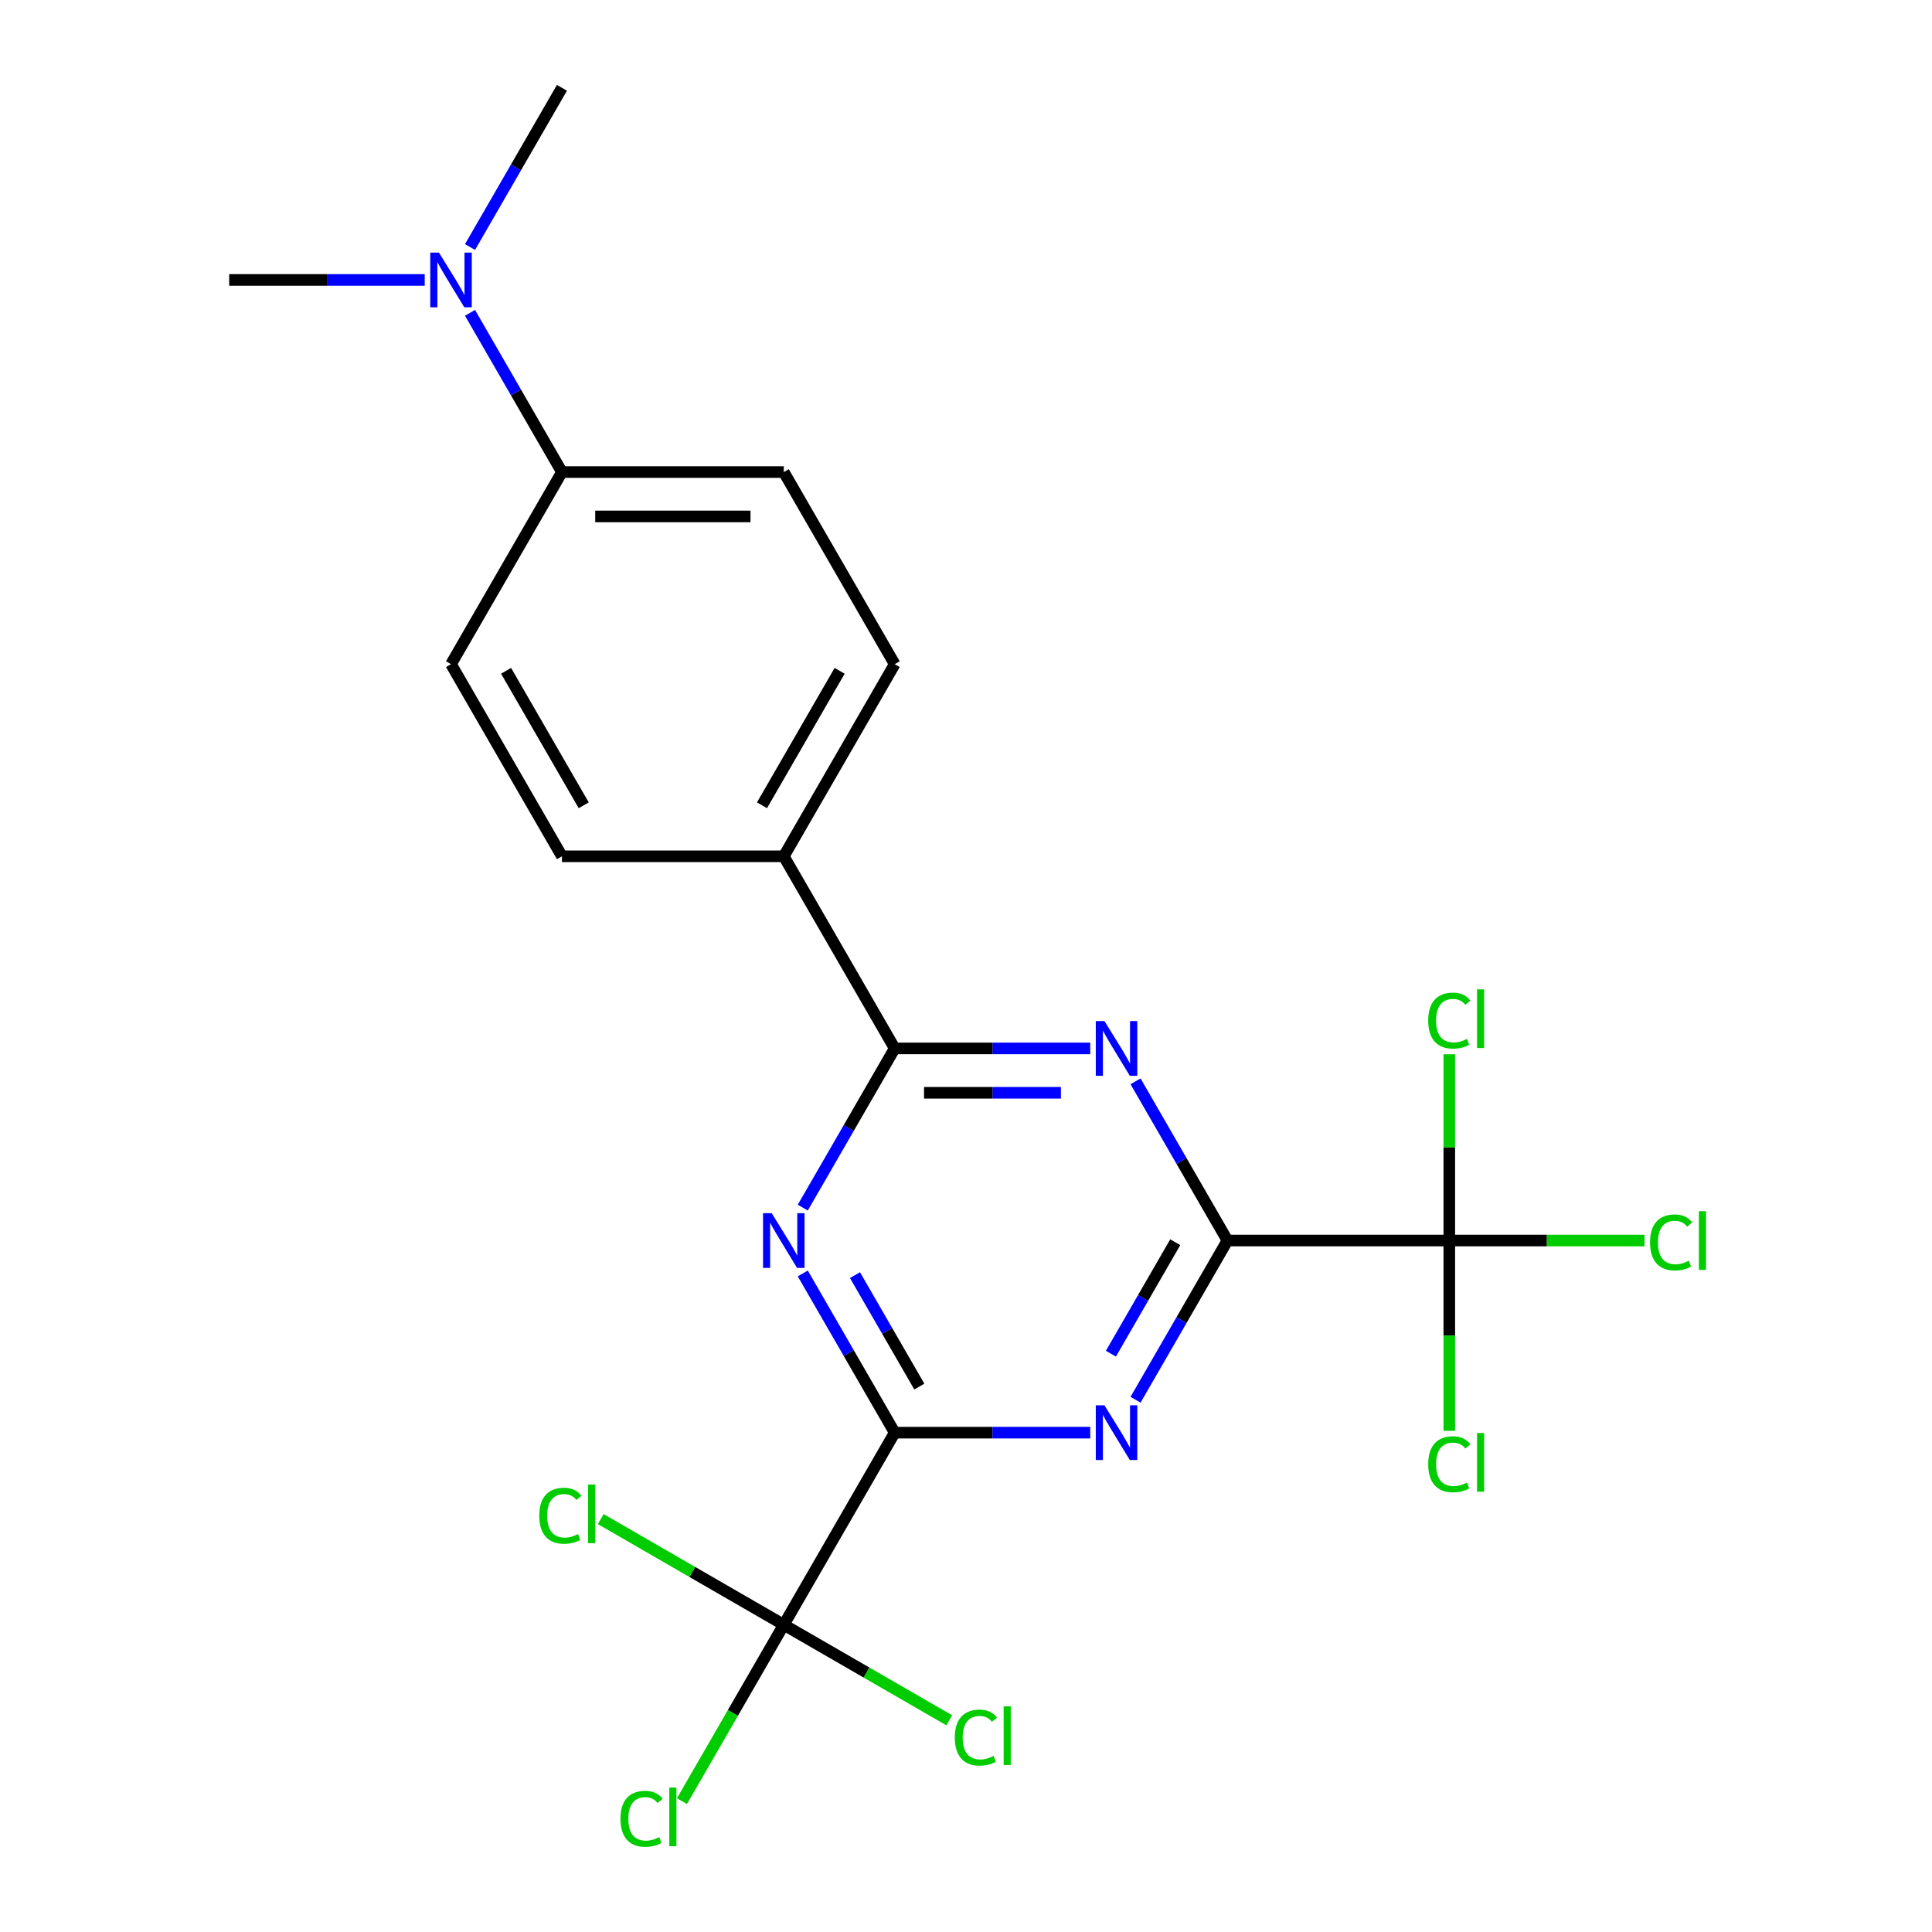 <?xml version='1.0' encoding='iso-8859-1'?>
<svg version='1.1' baseProfile='full'
              xmlns='http://www.w3.org/2000/svg'
                      xmlns:rdkit='http://www.rdkit.org/xml'
                      xmlns:xlink='http://www.w3.org/1999/xlink'
                  xml:space='preserve'
width='1000px' height='1000px' viewBox='0 0 1000 1000'>
<!-- END OF HEADER -->
<rect style='opacity:1.0;fill:#FFFFFF;stroke:none' width='1000' height='1000' x='0' y='0'> </rect>
<path class='bond-1' d='M 635.332,642.099 L 611.543,683.304' style='fill:none;fill-rule:evenodd;stroke:#000000;stroke-width:6px;stroke-linecap:butt;stroke-linejoin:miter;stroke-opacity:1' />
<path class='bond-1' d='M 611.543,683.304 L 587.753,724.509' style='fill:none;fill-rule:evenodd;stroke:#0000FF;stroke-width:6px;stroke-linecap:butt;stroke-linejoin:miter;stroke-opacity:1' />
<path class='bond-1' d='M 608.307,642.978 L 591.654,671.822' style='fill:none;fill-rule:evenodd;stroke:#000000;stroke-width:6px;stroke-linecap:butt;stroke-linejoin:miter;stroke-opacity:1' />
<path class='bond-1' d='M 591.654,671.822 L 575.002,700.665' style='fill:none;fill-rule:evenodd;stroke:#0000FF;stroke-width:6px;stroke-linecap:butt;stroke-linejoin:miter;stroke-opacity:1' />
<path class='bond-2' d='M 635.332,642.099 L 611.543,600.894' style='fill:none;fill-rule:evenodd;stroke:#000000;stroke-width:6px;stroke-linecap:butt;stroke-linejoin:miter;stroke-opacity:1' />
<path class='bond-2' d='M 611.543,600.894 L 587.753,559.689' style='fill:none;fill-rule:evenodd;stroke:#0000FF;stroke-width:6px;stroke-linecap:butt;stroke-linejoin:miter;stroke-opacity:1' />
<path class='bond-5' d='M 635.332,642.099 L 750.157,642.099' style='fill:none;fill-rule:evenodd;stroke:#000000;stroke-width:6px;stroke-linecap:butt;stroke-linejoin:miter;stroke-opacity:1' />
<path class='bond-0' d='M 463.096,741.54 L 513.703,741.54' style='fill:none;fill-rule:evenodd;stroke:#000000;stroke-width:6px;stroke-linecap:butt;stroke-linejoin:miter;stroke-opacity:1' />
<path class='bond-0' d='M 513.703,741.54 L 564.31,741.54' style='fill:none;fill-rule:evenodd;stroke:#0000FF;stroke-width:6px;stroke-linecap:butt;stroke-linejoin:miter;stroke-opacity:1' />
<path class='bond-6' d='M 463.096,741.54 L 405.684,840.981' style='fill:none;fill-rule:evenodd;stroke:#000000;stroke-width:6px;stroke-linecap:butt;stroke-linejoin:miter;stroke-opacity:1' />
<path class='bond-22' d='M 463.096,741.54 L 439.306,700.335' style='fill:none;fill-rule:evenodd;stroke:#000000;stroke-width:6px;stroke-linecap:butt;stroke-linejoin:miter;stroke-opacity:1' />
<path class='bond-22' d='M 439.306,700.335 L 415.516,659.13' style='fill:none;fill-rule:evenodd;stroke:#0000FF;stroke-width:6px;stroke-linecap:butt;stroke-linejoin:miter;stroke-opacity:1' />
<path class='bond-22' d='M 475.847,717.696 L 459.194,688.852' style='fill:none;fill-rule:evenodd;stroke:#000000;stroke-width:6px;stroke-linecap:butt;stroke-linejoin:miter;stroke-opacity:1' />
<path class='bond-22' d='M 459.194,688.852 L 442.541,660.009' style='fill:none;fill-rule:evenodd;stroke:#0000FF;stroke-width:6px;stroke-linecap:butt;stroke-linejoin:miter;stroke-opacity:1' />
<path class='bond-4' d='M 564.31,542.658 L 513.703,542.658' style='fill:none;fill-rule:evenodd;stroke:#0000FF;stroke-width:6px;stroke-linecap:butt;stroke-linejoin:miter;stroke-opacity:1' />
<path class='bond-4' d='M 513.703,542.658 L 463.096,542.658' style='fill:none;fill-rule:evenodd;stroke:#000000;stroke-width:6px;stroke-linecap:butt;stroke-linejoin:miter;stroke-opacity:1' />
<path class='bond-4' d='M 549.128,565.623 L 513.703,565.623' style='fill:none;fill-rule:evenodd;stroke:#0000FF;stroke-width:6px;stroke-linecap:butt;stroke-linejoin:miter;stroke-opacity:1' />
<path class='bond-4' d='M 513.703,565.623 L 478.278,565.623' style='fill:none;fill-rule:evenodd;stroke:#000000;stroke-width:6px;stroke-linecap:butt;stroke-linejoin:miter;stroke-opacity:1' />
<path class='bond-3' d='M 415.516,625.069 L 439.306,583.864' style='fill:none;fill-rule:evenodd;stroke:#0000FF;stroke-width:6px;stroke-linecap:butt;stroke-linejoin:miter;stroke-opacity:1' />
<path class='bond-3' d='M 439.306,583.864 L 463.096,542.658' style='fill:none;fill-rule:evenodd;stroke:#000000;stroke-width:6px;stroke-linecap:butt;stroke-linejoin:miter;stroke-opacity:1' />
<path class='bond-7' d='M 463.096,542.658 L 405.684,443.218' style='fill:none;fill-rule:evenodd;stroke:#000000;stroke-width:6px;stroke-linecap:butt;stroke-linejoin:miter;stroke-opacity:1' />
<path class='bond-10' d='M 750.157,642.099 L 800.674,642.099' style='fill:none;fill-rule:evenodd;stroke:#000000;stroke-width:6px;stroke-linecap:butt;stroke-linejoin:miter;stroke-opacity:1' />
<path class='bond-10' d='M 800.674,642.099 L 851.19,642.099' style='fill:none;fill-rule:evenodd;stroke:#00CC00;stroke-width:6px;stroke-linecap:butt;stroke-linejoin:miter;stroke-opacity:1' />
<path class='bond-14' d='M 750.157,642.099 L 750.157,691.346' style='fill:none;fill-rule:evenodd;stroke:#000000;stroke-width:6px;stroke-linecap:butt;stroke-linejoin:miter;stroke-opacity:1' />
<path class='bond-14' d='M 750.157,691.346 L 750.157,740.593' style='fill:none;fill-rule:evenodd;stroke:#00CC00;stroke-width:6px;stroke-linecap:butt;stroke-linejoin:miter;stroke-opacity:1' />
<path class='bond-15' d='M 750.157,642.099 L 750.157,593.892' style='fill:none;fill-rule:evenodd;stroke:#000000;stroke-width:6px;stroke-linecap:butt;stroke-linejoin:miter;stroke-opacity:1' />
<path class='bond-15' d='M 750.157,593.892 L 750.157,545.685' style='fill:none;fill-rule:evenodd;stroke:#00CC00;stroke-width:6px;stroke-linecap:butt;stroke-linejoin:miter;stroke-opacity:1' />
<path class='bond-11' d='M 405.684,840.981 L 379.333,886.622' style='fill:none;fill-rule:evenodd;stroke:#000000;stroke-width:6px;stroke-linecap:butt;stroke-linejoin:miter;stroke-opacity:1' />
<path class='bond-11' d='M 379.333,886.622 L 352.982,932.263' style='fill:none;fill-rule:evenodd;stroke:#00CC00;stroke-width:6px;stroke-linecap:butt;stroke-linejoin:miter;stroke-opacity:1' />
<path class='bond-12' d='M 405.684,840.981 L 358.319,813.635' style='fill:none;fill-rule:evenodd;stroke:#000000;stroke-width:6px;stroke-linecap:butt;stroke-linejoin:miter;stroke-opacity:1' />
<path class='bond-12' d='M 358.319,813.635 L 310.954,786.288' style='fill:none;fill-rule:evenodd;stroke:#00CC00;stroke-width:6px;stroke-linecap:butt;stroke-linejoin:miter;stroke-opacity:1' />
<path class='bond-13' d='M 405.684,840.981 L 448.509,865.706' style='fill:none;fill-rule:evenodd;stroke:#000000;stroke-width:6px;stroke-linecap:butt;stroke-linejoin:miter;stroke-opacity:1' />
<path class='bond-13' d='M 448.509,865.706 L 491.334,890.431' style='fill:none;fill-rule:evenodd;stroke:#00CC00;stroke-width:6px;stroke-linecap:butt;stroke-linejoin:miter;stroke-opacity:1' />
<path class='bond-16' d='M 405.684,443.218 L 290.859,443.218' style='fill:none;fill-rule:evenodd;stroke:#000000;stroke-width:6px;stroke-linecap:butt;stroke-linejoin:miter;stroke-opacity:1' />
<path class='bond-17' d='M 405.684,443.218 L 463.096,343.777' style='fill:none;fill-rule:evenodd;stroke:#000000;stroke-width:6px;stroke-linecap:butt;stroke-linejoin:miter;stroke-opacity:1' />
<path class='bond-17' d='M 394.407,416.819 L 434.596,347.211' style='fill:none;fill-rule:evenodd;stroke:#000000;stroke-width:6px;stroke-linecap:butt;stroke-linejoin:miter;stroke-opacity:1' />
<path class='bond-8' d='M 290.859,244.336 L 405.684,244.336' style='fill:none;fill-rule:evenodd;stroke:#000000;stroke-width:6px;stroke-linecap:butt;stroke-linejoin:miter;stroke-opacity:1' />
<path class='bond-8' d='M 308.083,267.301 L 388.46,267.301' style='fill:none;fill-rule:evenodd;stroke:#000000;stroke-width:6px;stroke-linecap:butt;stroke-linejoin:miter;stroke-opacity:1' />
<path class='bond-9' d='M 290.859,244.336 L 267.07,203.131' style='fill:none;fill-rule:evenodd;stroke:#000000;stroke-width:6px;stroke-linecap:butt;stroke-linejoin:miter;stroke-opacity:1' />
<path class='bond-9' d='M 267.07,203.131 L 243.28,161.926' style='fill:none;fill-rule:evenodd;stroke:#0000FF;stroke-width:6px;stroke-linecap:butt;stroke-linejoin:miter;stroke-opacity:1' />
<path class='bond-23' d='M 290.859,244.336 L 233.447,343.777' style='fill:none;fill-rule:evenodd;stroke:#000000;stroke-width:6px;stroke-linecap:butt;stroke-linejoin:miter;stroke-opacity:1' />
<path class='bond-20' d='M 243.28,127.865 L 267.07,86.66' style='fill:none;fill-rule:evenodd;stroke:#0000FF;stroke-width:6px;stroke-linecap:butt;stroke-linejoin:miter;stroke-opacity:1' />
<path class='bond-20' d='M 267.07,86.66 L 290.859,45.455' style='fill:none;fill-rule:evenodd;stroke:#000000;stroke-width:6px;stroke-linecap:butt;stroke-linejoin:miter;stroke-opacity:1' />
<path class='bond-21' d='M 219.837,144.895 L 169.23,144.895' style='fill:none;fill-rule:evenodd;stroke:#0000FF;stroke-width:6px;stroke-linecap:butt;stroke-linejoin:miter;stroke-opacity:1' />
<path class='bond-21' d='M 169.23,144.895 L 118.623,144.895' style='fill:none;fill-rule:evenodd;stroke:#000000;stroke-width:6px;stroke-linecap:butt;stroke-linejoin:miter;stroke-opacity:1' />
<path class='bond-19' d='M 290.859,443.218 L 233.447,343.777' style='fill:none;fill-rule:evenodd;stroke:#000000;stroke-width:6px;stroke-linecap:butt;stroke-linejoin:miter;stroke-opacity:1' />
<path class='bond-19' d='M 302.136,416.819 L 261.947,347.211' style='fill:none;fill-rule:evenodd;stroke:#000000;stroke-width:6px;stroke-linecap:butt;stroke-linejoin:miter;stroke-opacity:1' />
<path class='bond-18' d='M 463.096,343.777 L 405.684,244.336' style='fill:none;fill-rule:evenodd;stroke:#000000;stroke-width:6px;stroke-linecap:butt;stroke-linejoin:miter;stroke-opacity:1' />
<path  class='atom-2' d='M 571.66 727.38
L 580.94 742.38
Q 581.86 743.86, 583.34 746.54
Q 584.82 749.22, 584.9 749.38
L 584.9 727.38
L 588.66 727.38
L 588.66 755.7
L 584.78 755.7
L 574.82 739.3
Q 573.66 737.38, 572.42 735.18
Q 571.22 732.98, 570.86 732.3
L 570.86 755.7
L 567.18 755.7
L 567.18 727.38
L 571.66 727.38
' fill='#0000FF'/>
<path  class='atom-3' d='M 571.66 528.498
L 580.94 543.498
Q 581.86 544.978, 583.34 547.658
Q 584.82 550.338, 584.9 550.498
L 584.9 528.498
L 588.66 528.498
L 588.66 556.818
L 584.78 556.818
L 574.82 540.418
Q 573.66 538.498, 572.42 536.298
Q 571.22 534.098, 570.86 533.418
L 570.86 556.818
L 567.18 556.818
L 567.18 528.498
L 571.66 528.498
' fill='#0000FF'/>
<path  class='atom-4' d='M 399.424 627.939
L 408.704 642.939
Q 409.624 644.419, 411.104 647.099
Q 412.584 649.779, 412.664 649.939
L 412.664 627.939
L 416.424 627.939
L 416.424 656.259
L 412.544 656.259
L 402.584 639.859
Q 401.424 637.939, 400.184 635.739
Q 398.984 633.539, 398.624 632.859
L 398.624 656.259
L 394.944 656.259
L 394.944 627.939
L 399.424 627.939
' fill='#0000FF'/>
<path  class='atom-10' d='M 227.187 130.735
L 236.467 145.735
Q 237.387 147.215, 238.867 149.895
Q 240.347 152.575, 240.427 152.735
L 240.427 130.735
L 244.187 130.735
L 244.187 159.055
L 240.307 159.055
L 230.347 142.655
Q 229.187 140.735, 227.947 138.535
Q 226.747 136.335, 226.387 135.655
L 226.387 159.055
L 222.707 159.055
L 222.707 130.735
L 227.187 130.735
' fill='#0000FF'/>
<path  class='atom-11' d='M 854.061 643.079
Q 854.061 636.039, 857.341 632.359
Q 860.661 628.639, 866.941 628.639
Q 872.781 628.639, 875.901 632.759
L 873.261 634.919
Q 870.981 631.919, 866.941 631.919
Q 862.661 631.919, 860.381 634.799
Q 858.141 637.639, 858.141 643.079
Q 858.141 648.679, 860.461 651.559
Q 862.821 654.439, 867.381 654.439
Q 870.501 654.439, 874.141 652.559
L 875.261 655.559
Q 873.781 656.519, 871.541 657.079
Q 869.301 657.639, 866.821 657.639
Q 860.661 657.639, 857.341 653.879
Q 854.061 650.119, 854.061 643.079
' fill='#00CC00'/>
<path  class='atom-11' d='M 879.341 626.919
L 883.021 626.919
L 883.021 657.279
L 879.341 657.279
L 879.341 626.919
' fill='#00CC00'/>
<path  class='atom-12' d='M 321.152 941.402
Q 321.152 934.362, 324.432 930.682
Q 327.752 926.962, 334.032 926.962
Q 339.872 926.962, 342.992 931.082
L 340.352 933.242
Q 338.072 930.242, 334.032 930.242
Q 329.752 930.242, 327.472 933.122
Q 325.232 935.962, 325.232 941.402
Q 325.232 947.002, 327.552 949.882
Q 329.912 952.762, 334.472 952.762
Q 337.592 952.762, 341.232 950.882
L 342.352 953.882
Q 340.872 954.842, 338.632 955.402
Q 336.392 955.962, 333.912 955.962
Q 327.752 955.962, 324.432 952.202
Q 321.152 948.442, 321.152 941.402
' fill='#00CC00'/>
<path  class='atom-12' d='M 346.432 925.242
L 350.112 925.242
L 350.112 955.602
L 346.432 955.602
L 346.432 925.242
' fill='#00CC00'/>
<path  class='atom-13' d='M 279.123 784.549
Q 279.123 777.509, 282.403 773.829
Q 285.723 770.109, 292.003 770.109
Q 297.843 770.109, 300.963 774.229
L 298.323 776.389
Q 296.043 773.389, 292.003 773.389
Q 287.723 773.389, 285.443 776.269
Q 283.203 779.109, 283.203 784.549
Q 283.203 790.149, 285.523 793.029
Q 287.883 795.909, 292.443 795.909
Q 295.563 795.909, 299.203 794.029
L 300.323 797.029
Q 298.843 797.989, 296.603 798.549
Q 294.363 799.109, 291.883 799.109
Q 285.723 799.109, 282.403 795.349
Q 279.123 791.589, 279.123 784.549
' fill='#00CC00'/>
<path  class='atom-13' d='M 304.403 768.389
L 308.083 768.389
L 308.083 798.749
L 304.403 798.749
L 304.403 768.389
' fill='#00CC00'/>
<path  class='atom-14' d='M 494.204 899.373
Q 494.204 892.333, 497.484 888.653
Q 500.804 884.933, 507.084 884.933
Q 512.924 884.933, 516.044 889.053
L 513.404 891.213
Q 511.124 888.213, 507.084 888.213
Q 502.804 888.213, 500.524 891.093
Q 498.284 893.933, 498.284 899.373
Q 498.284 904.973, 500.604 907.853
Q 502.964 910.733, 507.524 910.733
Q 510.644 910.733, 514.284 908.853
L 515.404 911.853
Q 513.924 912.813, 511.684 913.373
Q 509.444 913.933, 506.964 913.933
Q 500.804 913.933, 497.484 910.173
Q 494.204 906.413, 494.204 899.373
' fill='#00CC00'/>
<path  class='atom-14' d='M 519.484 883.213
L 523.164 883.213
L 523.164 913.573
L 519.484 913.573
L 519.484 883.213
' fill='#00CC00'/>
<path  class='atom-15' d='M 739.237 757.904
Q 739.237 750.864, 742.517 747.184
Q 745.837 743.464, 752.117 743.464
Q 757.957 743.464, 761.077 747.584
L 758.437 749.744
Q 756.157 746.744, 752.117 746.744
Q 747.837 746.744, 745.557 749.624
Q 743.317 752.464, 743.317 757.904
Q 743.317 763.504, 745.637 766.384
Q 747.997 769.264, 752.557 769.264
Q 755.677 769.264, 759.317 767.384
L 760.437 770.384
Q 758.957 771.344, 756.717 771.904
Q 754.477 772.464, 751.997 772.464
Q 745.837 772.464, 742.517 768.704
Q 739.237 764.944, 739.237 757.904
' fill='#00CC00'/>
<path  class='atom-15' d='M 764.517 741.744
L 768.197 741.744
L 768.197 772.104
L 764.517 772.104
L 764.517 741.744
' fill='#00CC00'/>
<path  class='atom-16' d='M 739.237 528.255
Q 739.237 521.215, 742.517 517.535
Q 745.837 513.815, 752.117 513.815
Q 757.957 513.815, 761.077 517.935
L 758.437 520.095
Q 756.157 517.095, 752.117 517.095
Q 747.837 517.095, 745.557 519.975
Q 743.317 522.815, 743.317 528.255
Q 743.317 533.855, 745.637 536.735
Q 747.997 539.615, 752.557 539.615
Q 755.677 539.615, 759.317 537.735
L 760.437 540.735
Q 758.957 541.695, 756.717 542.255
Q 754.477 542.815, 751.997 542.815
Q 745.837 542.815, 742.517 539.055
Q 739.237 535.295, 739.237 528.255
' fill='#00CC00'/>
<path  class='atom-16' d='M 764.517 512.095
L 768.197 512.095
L 768.197 542.455
L 764.517 542.455
L 764.517 512.095
' fill='#00CC00'/>
</svg>
